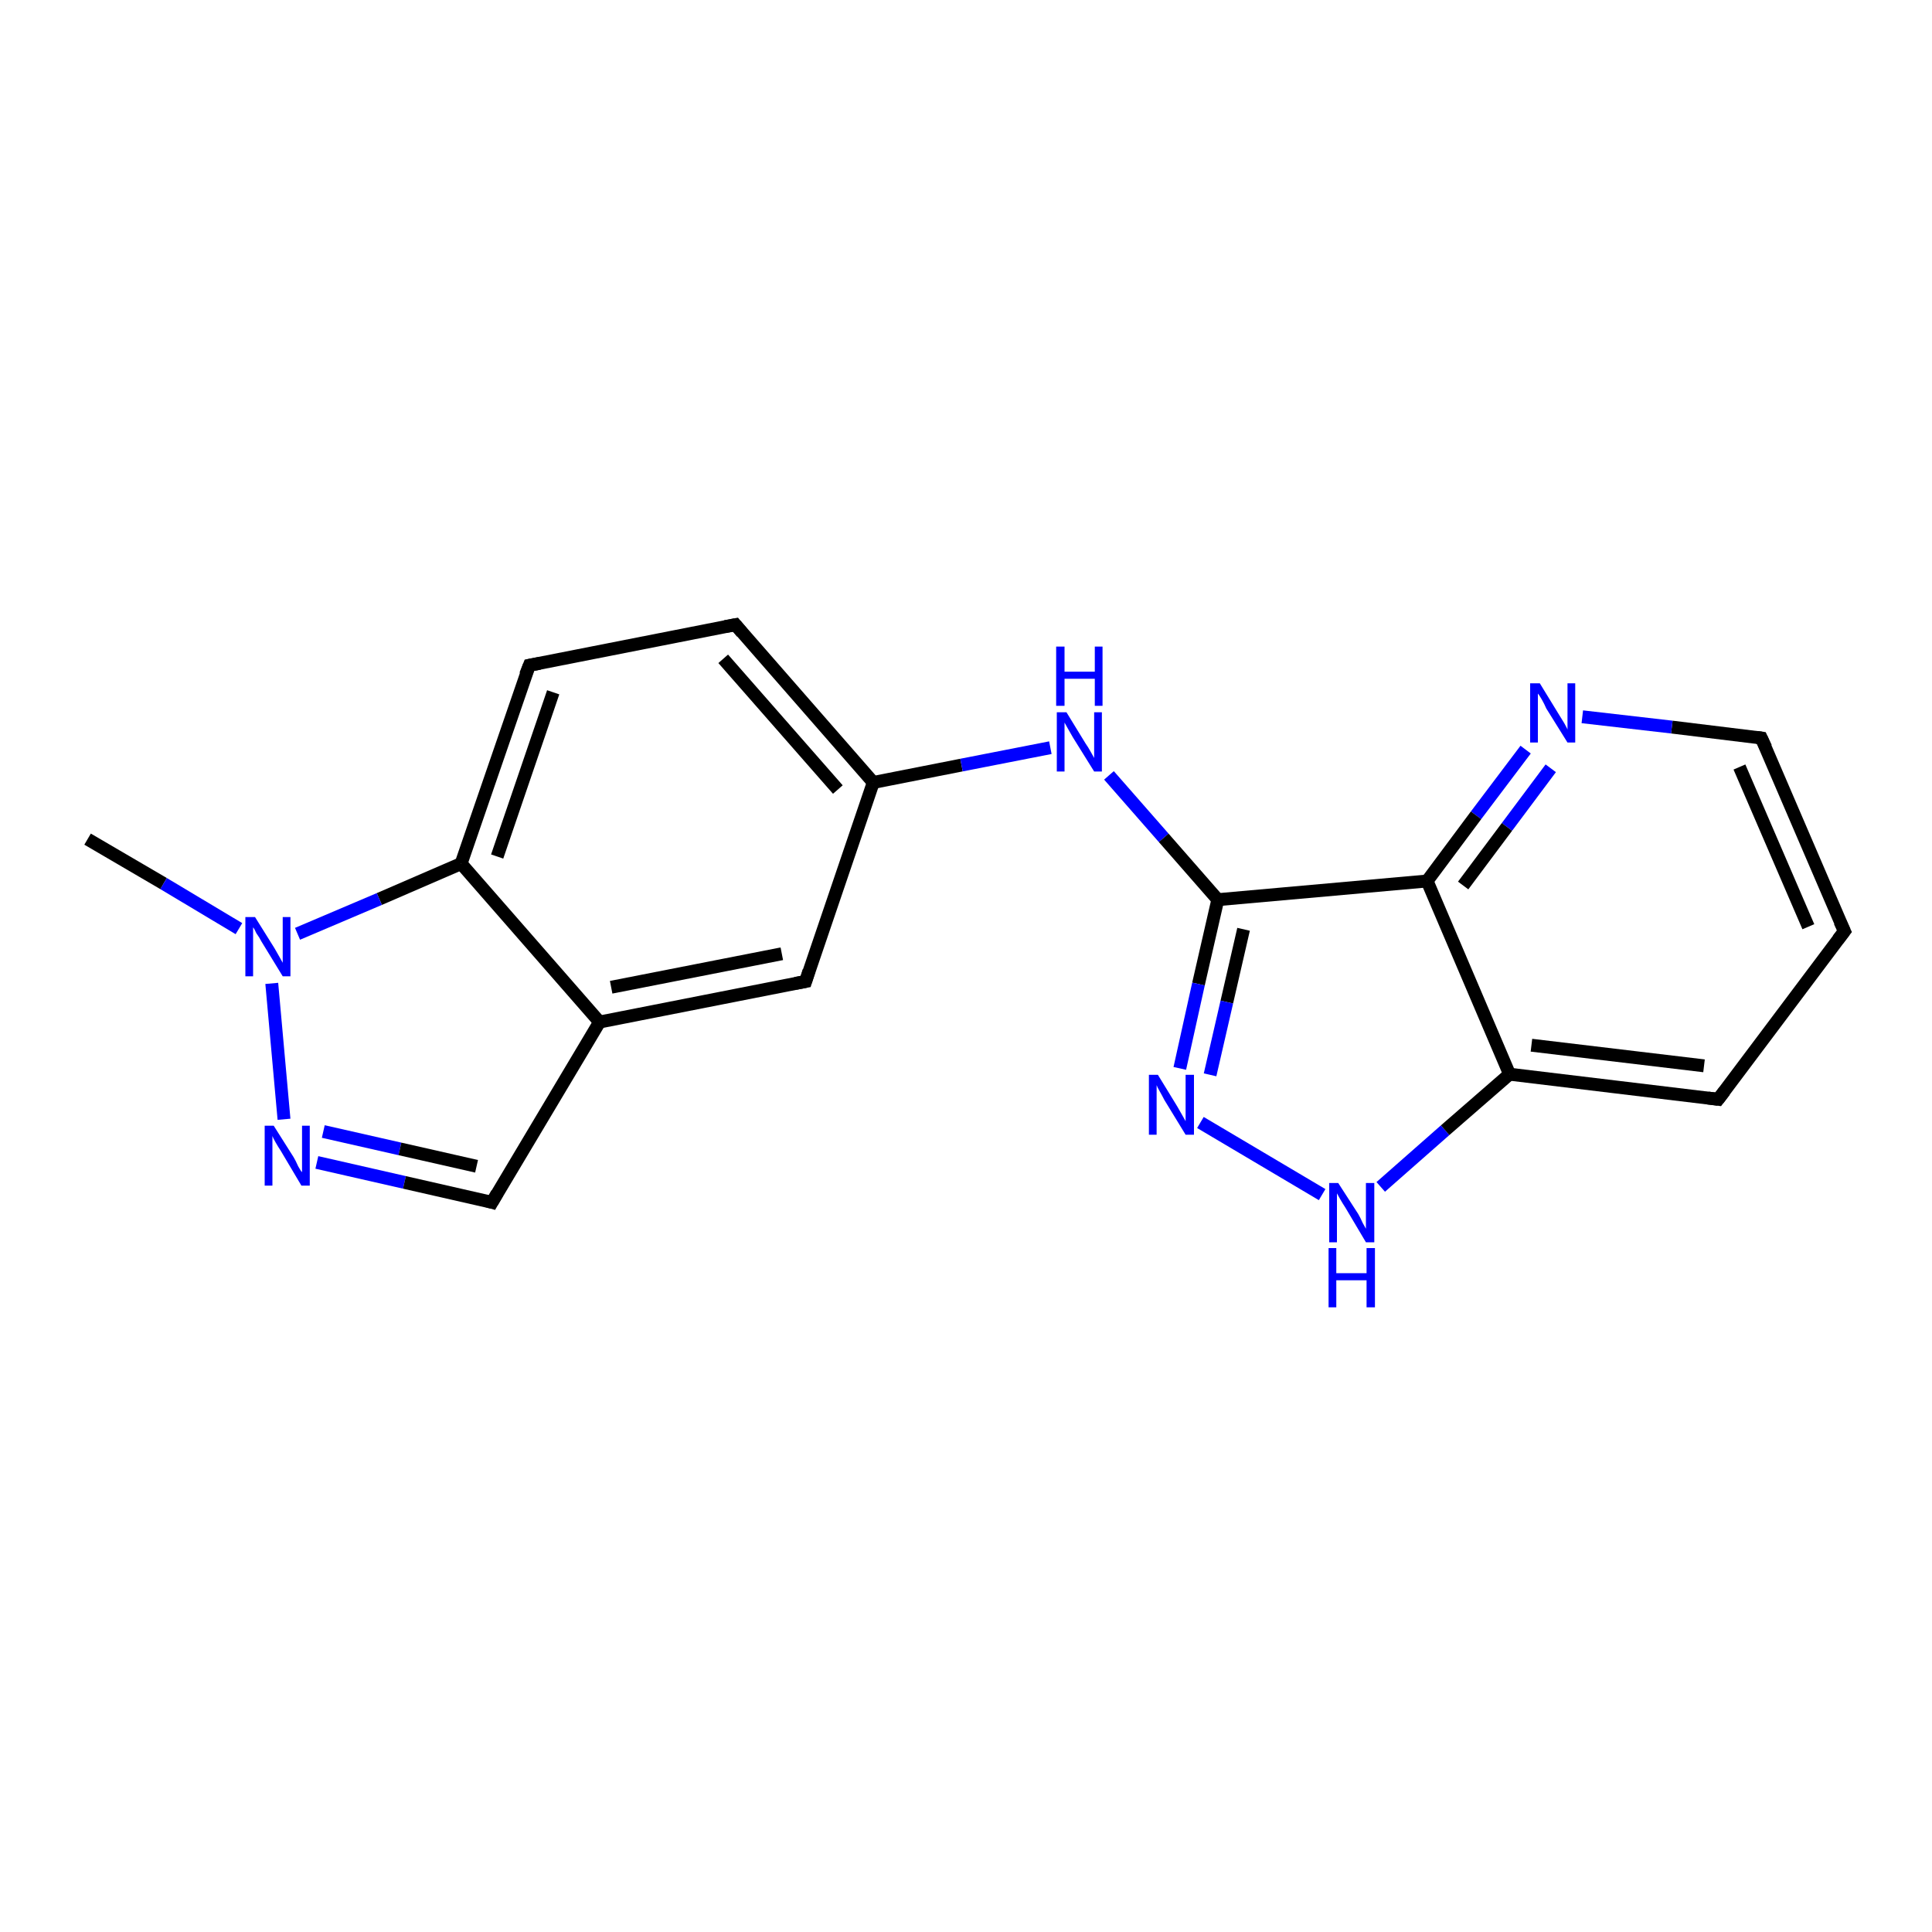 <?xml version='1.0' encoding='iso-8859-1'?>
<svg version='1.1' baseProfile='full'
              xmlns='http://www.w3.org/2000/svg'
                      xmlns:rdkit='http://www.rdkit.org/xml'
                      xmlns:xlink='http://www.w3.org/1999/xlink'
                  xml:space='preserve'
width='300px' height='300px' viewBox='0 0 300 300'>
<!-- END OF HEADER -->
<rect style='opacity:1.0;fill:#FFFFFF;stroke:none' width='300.0' height='300.0' x='0.0' y='0.0'> </rect>
<path class='bond-0 atom-0 atom-1' d='M 13.6,130.3 L 25.4,137.2' style='fill:none;fill-rule:evenodd;stroke:#000000;stroke-width:2.0px;stroke-linecap:butt;stroke-linejoin:miter;stroke-opacity:1' />
<path class='bond-0 atom-0 atom-1' d='M 25.4,137.2 L 37.1,144.2' style='fill:none;fill-rule:evenodd;stroke:#0000FF;stroke-width:2.0px;stroke-linecap:butt;stroke-linejoin:miter;stroke-opacity:1' />
<path class='bond-1 atom-1 atom-2' d='M 42.2,152.7 L 44.1,173.8' style='fill:none;fill-rule:evenodd;stroke:#0000FF;stroke-width:2.0px;stroke-linecap:butt;stroke-linejoin:miter;stroke-opacity:1' />
<path class='bond-2 atom-2 atom-3' d='M 49.2,180.5 L 62.8,183.6' style='fill:none;fill-rule:evenodd;stroke:#0000FF;stroke-width:2.0px;stroke-linecap:butt;stroke-linejoin:miter;stroke-opacity:1' />
<path class='bond-2 atom-2 atom-3' d='M 62.8,183.6 L 76.4,186.7' style='fill:none;fill-rule:evenodd;stroke:#000000;stroke-width:2.0px;stroke-linecap:butt;stroke-linejoin:miter;stroke-opacity:1' />
<path class='bond-2 atom-2 atom-3' d='M 50.2,175.7 L 62.1,178.4' style='fill:none;fill-rule:evenodd;stroke:#0000FF;stroke-width:2.0px;stroke-linecap:butt;stroke-linejoin:miter;stroke-opacity:1' />
<path class='bond-2 atom-2 atom-3' d='M 62.1,178.4 L 74.0,181.1' style='fill:none;fill-rule:evenodd;stroke:#000000;stroke-width:2.0px;stroke-linecap:butt;stroke-linejoin:miter;stroke-opacity:1' />
<path class='bond-3 atom-3 atom-4' d='M 76.4,186.7 L 93.1,158.7' style='fill:none;fill-rule:evenodd;stroke:#000000;stroke-width:2.0px;stroke-linecap:butt;stroke-linejoin:miter;stroke-opacity:1' />
<path class='bond-4 atom-4 atom-5' d='M 93.1,158.7 L 125.1,152.4' style='fill:none;fill-rule:evenodd;stroke:#000000;stroke-width:2.0px;stroke-linecap:butt;stroke-linejoin:miter;stroke-opacity:1' />
<path class='bond-4 atom-4 atom-5' d='M 94.9,153.3 L 121.4,148.1' style='fill:none;fill-rule:evenodd;stroke:#000000;stroke-width:2.0px;stroke-linecap:butt;stroke-linejoin:miter;stroke-opacity:1' />
<path class='bond-5 atom-5 atom-6' d='M 125.1,152.4 L 135.6,121.5' style='fill:none;fill-rule:evenodd;stroke:#000000;stroke-width:2.0px;stroke-linecap:butt;stroke-linejoin:miter;stroke-opacity:1' />
<path class='bond-6 atom-6 atom-7' d='M 135.6,121.5 L 149.3,118.8' style='fill:none;fill-rule:evenodd;stroke:#000000;stroke-width:2.0px;stroke-linecap:butt;stroke-linejoin:miter;stroke-opacity:1' />
<path class='bond-6 atom-6 atom-7' d='M 149.3,118.8 L 163.1,116.1' style='fill:none;fill-rule:evenodd;stroke:#0000FF;stroke-width:2.0px;stroke-linecap:butt;stroke-linejoin:miter;stroke-opacity:1' />
<path class='bond-7 atom-7 atom-8' d='M 172.2,120.4 L 180.7,130.1' style='fill:none;fill-rule:evenodd;stroke:#0000FF;stroke-width:2.0px;stroke-linecap:butt;stroke-linejoin:miter;stroke-opacity:1' />
<path class='bond-7 atom-7 atom-8' d='M 180.7,130.1 L 189.1,139.7' style='fill:none;fill-rule:evenodd;stroke:#000000;stroke-width:2.0px;stroke-linecap:butt;stroke-linejoin:miter;stroke-opacity:1' />
<path class='bond-8 atom-8 atom-9' d='M 189.1,139.7 L 186.1,152.8' style='fill:none;fill-rule:evenodd;stroke:#000000;stroke-width:2.0px;stroke-linecap:butt;stroke-linejoin:miter;stroke-opacity:1' />
<path class='bond-8 atom-8 atom-9' d='M 186.1,152.8 L 183.2,165.9' style='fill:none;fill-rule:evenodd;stroke:#0000FF;stroke-width:2.0px;stroke-linecap:butt;stroke-linejoin:miter;stroke-opacity:1' />
<path class='bond-8 atom-8 atom-9' d='M 193.1,144.3 L 190.5,155.6' style='fill:none;fill-rule:evenodd;stroke:#000000;stroke-width:2.0px;stroke-linecap:butt;stroke-linejoin:miter;stroke-opacity:1' />
<path class='bond-8 atom-8 atom-9' d='M 190.5,155.6 L 187.9,166.9' style='fill:none;fill-rule:evenodd;stroke:#0000FF;stroke-width:2.0px;stroke-linecap:butt;stroke-linejoin:miter;stroke-opacity:1' />
<path class='bond-9 atom-9 atom-10' d='M 186.4,174.3 L 205.3,185.5' style='fill:none;fill-rule:evenodd;stroke:#0000FF;stroke-width:2.0px;stroke-linecap:butt;stroke-linejoin:miter;stroke-opacity:1' />
<path class='bond-10 atom-10 atom-11' d='M 214.4,184.3 L 224.4,175.5' style='fill:none;fill-rule:evenodd;stroke:#0000FF;stroke-width:2.0px;stroke-linecap:butt;stroke-linejoin:miter;stroke-opacity:1' />
<path class='bond-10 atom-10 atom-11' d='M 224.4,175.5 L 234.4,166.8' style='fill:none;fill-rule:evenodd;stroke:#000000;stroke-width:2.0px;stroke-linecap:butt;stroke-linejoin:miter;stroke-opacity:1' />
<path class='bond-11 atom-11 atom-12' d='M 234.4,166.8 L 266.8,170.7' style='fill:none;fill-rule:evenodd;stroke:#000000;stroke-width:2.0px;stroke-linecap:butt;stroke-linejoin:miter;stroke-opacity:1' />
<path class='bond-11 atom-11 atom-12' d='M 237.8,162.3 L 264.6,165.5' style='fill:none;fill-rule:evenodd;stroke:#000000;stroke-width:2.0px;stroke-linecap:butt;stroke-linejoin:miter;stroke-opacity:1' />
<path class='bond-12 atom-12 atom-13' d='M 266.8,170.7 L 286.4,144.6' style='fill:none;fill-rule:evenodd;stroke:#000000;stroke-width:2.0px;stroke-linecap:butt;stroke-linejoin:miter;stroke-opacity:1' />
<path class='bond-13 atom-13 atom-14' d='M 286.4,144.6 L 273.5,114.6' style='fill:none;fill-rule:evenodd;stroke:#000000;stroke-width:2.0px;stroke-linecap:butt;stroke-linejoin:miter;stroke-opacity:1' />
<path class='bond-13 atom-13 atom-14' d='M 280.8,143.9 L 270.1,119.1' style='fill:none;fill-rule:evenodd;stroke:#000000;stroke-width:2.0px;stroke-linecap:butt;stroke-linejoin:miter;stroke-opacity:1' />
<path class='bond-14 atom-14 atom-15' d='M 273.5,114.6 L 259.6,112.9' style='fill:none;fill-rule:evenodd;stroke:#000000;stroke-width:2.0px;stroke-linecap:butt;stroke-linejoin:miter;stroke-opacity:1' />
<path class='bond-14 atom-14 atom-15' d='M 259.6,112.9 L 245.7,111.3' style='fill:none;fill-rule:evenodd;stroke:#0000FF;stroke-width:2.0px;stroke-linecap:butt;stroke-linejoin:miter;stroke-opacity:1' />
<path class='bond-15 atom-15 atom-16' d='M 236.9,116.4 L 229.2,126.6' style='fill:none;fill-rule:evenodd;stroke:#0000FF;stroke-width:2.0px;stroke-linecap:butt;stroke-linejoin:miter;stroke-opacity:1' />
<path class='bond-15 atom-15 atom-16' d='M 229.2,126.6 L 221.6,136.8' style='fill:none;fill-rule:evenodd;stroke:#000000;stroke-width:2.0px;stroke-linecap:butt;stroke-linejoin:miter;stroke-opacity:1' />
<path class='bond-15 atom-15 atom-16' d='M 240.8,119.3 L 234.0,128.4' style='fill:none;fill-rule:evenodd;stroke:#0000FF;stroke-width:2.0px;stroke-linecap:butt;stroke-linejoin:miter;stroke-opacity:1' />
<path class='bond-15 atom-15 atom-16' d='M 234.0,128.4 L 227.2,137.5' style='fill:none;fill-rule:evenodd;stroke:#000000;stroke-width:2.0px;stroke-linecap:butt;stroke-linejoin:miter;stroke-opacity:1' />
<path class='bond-16 atom-6 atom-17' d='M 135.6,121.5 L 114.2,97.0' style='fill:none;fill-rule:evenodd;stroke:#000000;stroke-width:2.0px;stroke-linecap:butt;stroke-linejoin:miter;stroke-opacity:1' />
<path class='bond-16 atom-6 atom-17' d='M 130.1,122.6 L 112.3,102.3' style='fill:none;fill-rule:evenodd;stroke:#000000;stroke-width:2.0px;stroke-linecap:butt;stroke-linejoin:miter;stroke-opacity:1' />
<path class='bond-17 atom-17 atom-18' d='M 114.2,97.0 L 82.2,103.3' style='fill:none;fill-rule:evenodd;stroke:#000000;stroke-width:2.0px;stroke-linecap:butt;stroke-linejoin:miter;stroke-opacity:1' />
<path class='bond-18 atom-18 atom-19' d='M 82.2,103.3 L 71.6,134.1' style='fill:none;fill-rule:evenodd;stroke:#000000;stroke-width:2.0px;stroke-linecap:butt;stroke-linejoin:miter;stroke-opacity:1' />
<path class='bond-18 atom-18 atom-19' d='M 85.9,107.5 L 77.2,133.0' style='fill:none;fill-rule:evenodd;stroke:#000000;stroke-width:2.0px;stroke-linecap:butt;stroke-linejoin:miter;stroke-opacity:1' />
<path class='bond-19 atom-19 atom-1' d='M 71.6,134.1 L 58.9,139.6' style='fill:none;fill-rule:evenodd;stroke:#000000;stroke-width:2.0px;stroke-linecap:butt;stroke-linejoin:miter;stroke-opacity:1' />
<path class='bond-19 atom-19 atom-1' d='M 58.9,139.6 L 46.2,145.0' style='fill:none;fill-rule:evenodd;stroke:#0000FF;stroke-width:2.0px;stroke-linecap:butt;stroke-linejoin:miter;stroke-opacity:1' />
<path class='bond-20 atom-19 atom-4' d='M 71.6,134.1 L 93.1,158.7' style='fill:none;fill-rule:evenodd;stroke:#000000;stroke-width:2.0px;stroke-linecap:butt;stroke-linejoin:miter;stroke-opacity:1' />
<path class='bond-21 atom-16 atom-8' d='M 221.6,136.8 L 189.1,139.7' style='fill:none;fill-rule:evenodd;stroke:#000000;stroke-width:2.0px;stroke-linecap:butt;stroke-linejoin:miter;stroke-opacity:1' />
<path class='bond-22 atom-16 atom-11' d='M 221.6,136.8 L 234.4,166.8' style='fill:none;fill-rule:evenodd;stroke:#000000;stroke-width:2.0px;stroke-linecap:butt;stroke-linejoin:miter;stroke-opacity:1' />
<path d='M 75.7,186.5 L 76.4,186.7 L 77.2,185.3' style='fill:none;stroke:#000000;stroke-width:2.0px;stroke-linecap:butt;stroke-linejoin:miter;stroke-opacity:1;' />
<path d='M 123.5,152.7 L 125.1,152.4 L 125.6,150.8' style='fill:none;stroke:#000000;stroke-width:2.0px;stroke-linecap:butt;stroke-linejoin:miter;stroke-opacity:1;' />
<path d='M 265.2,170.5 L 266.8,170.7 L 267.8,169.4' style='fill:none;stroke:#000000;stroke-width:2.0px;stroke-linecap:butt;stroke-linejoin:miter;stroke-opacity:1;' />
<path d='M 285.4,145.9 L 286.4,144.6 L 285.7,143.1' style='fill:none;stroke:#000000;stroke-width:2.0px;stroke-linecap:butt;stroke-linejoin:miter;stroke-opacity:1;' />
<path d='M 274.2,116.1 L 273.5,114.6 L 272.8,114.5' style='fill:none;stroke:#000000;stroke-width:2.0px;stroke-linecap:butt;stroke-linejoin:miter;stroke-opacity:1;' />
<path d='M 115.2,98.2 L 114.2,97.0 L 112.6,97.3' style='fill:none;stroke:#000000;stroke-width:2.0px;stroke-linecap:butt;stroke-linejoin:miter;stroke-opacity:1;' />
<path d='M 83.8,103.0 L 82.2,103.3 L 81.6,104.8' style='fill:none;stroke:#000000;stroke-width:2.0px;stroke-linecap:butt;stroke-linejoin:miter;stroke-opacity:1;' />
<path class='atom-1' d='M 39.6 142.4
L 42.6 147.2
Q 42.9 147.7, 43.4 148.6
Q 43.9 149.5, 43.9 149.5
L 43.9 142.4
L 45.1 142.4
L 45.1 151.6
L 43.9 151.6
L 40.6 146.2
Q 40.3 145.6, 39.8 144.9
Q 39.5 144.2, 39.3 144.0
L 39.3 151.6
L 38.1 151.6
L 38.1 142.4
L 39.6 142.4
' fill='#0000FF'/>
<path class='atom-2' d='M 42.5 174.8
L 45.6 179.7
Q 45.9 180.2, 46.3 181.1
Q 46.8 182.0, 46.9 182.0
L 46.9 174.8
L 48.1 174.8
L 48.1 184.1
L 46.8 184.1
L 43.6 178.7
Q 43.2 178.1, 42.8 177.4
Q 42.4 176.7, 42.3 176.4
L 42.3 184.1
L 41.1 184.1
L 41.1 174.8
L 42.5 174.8
' fill='#0000FF'/>
<path class='atom-7' d='M 165.6 110.6
L 168.6 115.5
Q 168.9 115.9, 169.4 116.8
Q 169.9 117.7, 169.9 117.7
L 169.9 110.6
L 171.1 110.6
L 171.1 119.8
L 169.9 119.8
L 166.6 114.5
Q 166.2 113.8, 165.8 113.1
Q 165.4 112.4, 165.3 112.2
L 165.3 119.8
L 164.1 119.8
L 164.1 110.6
L 165.6 110.6
' fill='#0000FF'/>
<path class='atom-7' d='M 164.0 100.4
L 165.3 100.4
L 165.3 104.3
L 170.0 104.3
L 170.0 100.4
L 171.2 100.4
L 171.2 109.6
L 170.0 109.6
L 170.0 105.4
L 165.3 105.4
L 165.3 109.6
L 164.0 109.6
L 164.0 100.4
' fill='#0000FF'/>
<path class='atom-9' d='M 179.8 166.9
L 182.8 171.8
Q 183.1 172.3, 183.6 173.2
Q 184.1 174.1, 184.1 174.1
L 184.1 166.9
L 185.4 166.9
L 185.4 176.2
L 184.1 176.2
L 180.8 170.8
Q 180.5 170.2, 180.1 169.5
Q 179.7 168.8, 179.6 168.5
L 179.6 176.2
L 178.4 176.2
L 178.4 166.9
L 179.8 166.9
' fill='#0000FF'/>
<path class='atom-10' d='M 207.8 183.7
L 210.9 188.5
Q 211.2 189.0, 211.6 189.9
Q 212.1 190.8, 212.1 190.8
L 212.1 183.7
L 213.4 183.7
L 213.4 192.9
L 212.1 192.9
L 208.9 187.5
Q 208.5 186.9, 208.1 186.2
Q 207.7 185.5, 207.6 185.3
L 207.6 192.9
L 206.4 192.9
L 206.4 183.7
L 207.8 183.7
' fill='#0000FF'/>
<path class='atom-10' d='M 206.3 193.8
L 207.5 193.8
L 207.5 197.7
L 212.2 197.7
L 212.2 193.8
L 213.5 193.8
L 213.5 203.0
L 212.2 203.0
L 212.2 198.8
L 207.5 198.8
L 207.5 203.0
L 206.3 203.0
L 206.3 193.8
' fill='#0000FF'/>
<path class='atom-15' d='M 239.1 106.1
L 242.1 111.0
Q 242.4 111.5, 242.9 112.3
Q 243.4 113.2, 243.4 113.3
L 243.4 106.1
L 244.6 106.1
L 244.6 115.3
L 243.4 115.3
L 240.1 110.0
Q 239.8 109.3, 239.4 108.6
Q 239.0 107.9, 238.8 107.7
L 238.8 115.3
L 237.6 115.3
L 237.6 106.1
L 239.1 106.1
' fill='#0000FF'/>
</svg>
